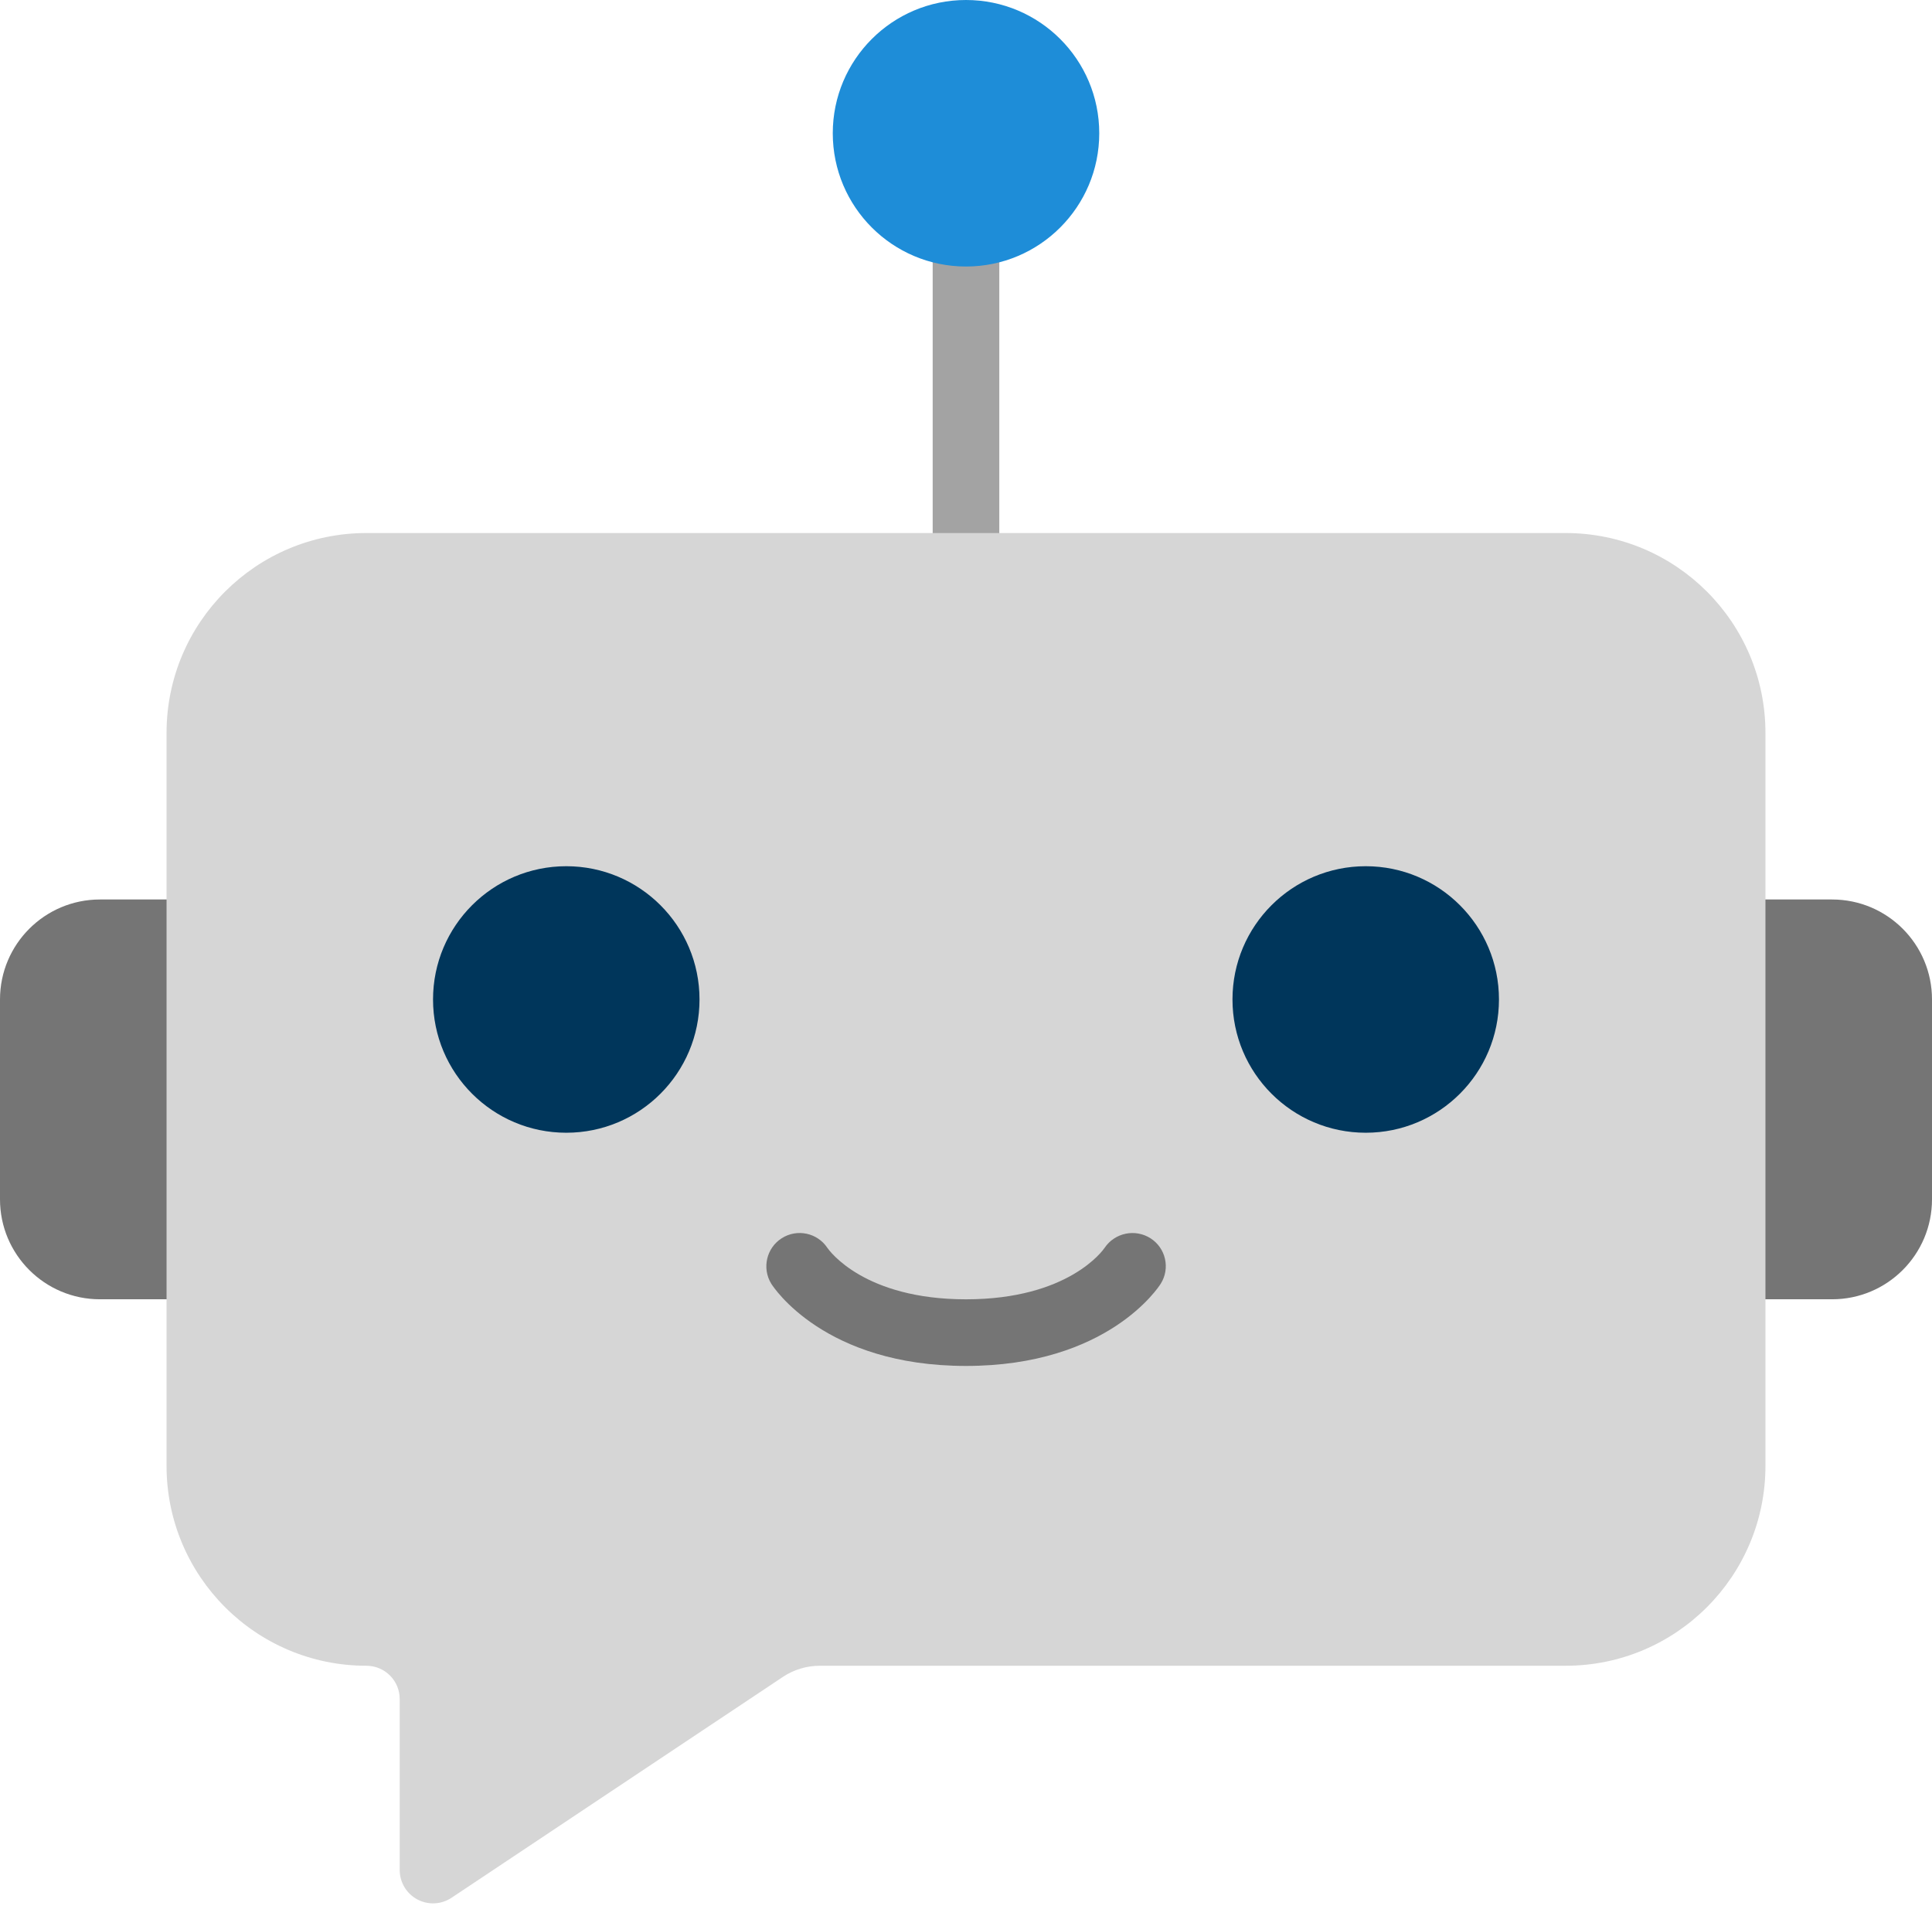<svg width="73" height="72" viewBox="0 0 73 72" fill="none" xmlns="http://www.w3.org/2000/svg">
<path d="M36.5 22.655C35.805 22.655 35.241 22.092 35.241 21.397V8.81C35.241 8.115 35.805 7.552 36.5 7.552C37.195 7.552 37.758 8.115 37.758 8.81V21.397C37.758 22.092 37.195 22.655 36.5 22.655Z" fill="#A3A3A3"/>
<path d="M3.776 33.982H11.328V49.086H3.776C1.691 49.086 0 47.395 0 45.31V37.758C0 35.673 1.691 33.982 3.776 33.982Z" fill="#757575"/>
<path d="M61.673 33.982H69.225C71.31 33.982 73 35.673 73 37.758V45.31C73 47.395 71.31 49.086 69.225 49.086H61.673V33.982Z" fill="#757575"/>
<path d="M59.155 20.138H13.845C9.674 20.138 6.293 23.519 6.293 27.689V55.379C6.293 59.55 9.674 62.931 13.845 62.931C14.54 62.931 15.103 63.494 15.103 64.189V70.647C15.103 71.112 15.358 71.539 15.768 71.758C16.177 71.978 16.674 71.954 17.061 71.696L29.578 63.354C29.99 63.079 30.474 62.932 30.97 62.931H59.155C63.326 62.931 66.707 59.55 66.707 55.379V27.689C66.707 23.519 63.326 20.138 59.155 20.138Z" fill="#D6D6D6"/>
<path d="M36.5 10.069C39.281 10.069 41.535 7.815 41.535 5.034C41.535 2.254 39.281 0 36.5 0C33.72 0 31.466 2.254 31.466 5.034C31.466 7.815 33.72 10.069 36.5 10.069Z" fill="#1E8DD8"/>
<path d="M21.397 42.794C24.177 42.794 26.431 40.54 26.431 37.759C26.431 34.979 24.177 32.725 21.397 32.725C18.616 32.725 16.362 34.979 16.362 37.759C16.362 40.54 18.616 42.794 21.397 42.794Z" fill="#00365B"/>
<path d="M51.604 42.794C54.384 42.794 56.638 40.54 56.638 37.759C56.638 34.979 54.384 32.725 51.604 32.725C48.823 32.725 46.569 34.979 46.569 37.759C46.569 40.54 48.823 42.794 51.604 42.794Z" fill="#00365B"/>
<path d="M36.5 51.604C31.145 51.604 29.219 48.622 29.14 48.495C28.783 47.909 28.961 47.146 29.54 46.778C30.119 46.411 30.886 46.574 31.264 47.146C31.34 47.254 32.656 49.087 36.5 49.087C40.378 49.087 41.684 47.223 41.737 47.143C42.122 46.572 42.892 46.412 43.473 46.782C44.049 47.151 44.222 47.914 43.86 48.495C43.781 48.622 41.855 51.604 36.5 51.604Z" fill="#757575"/>
</svg>
